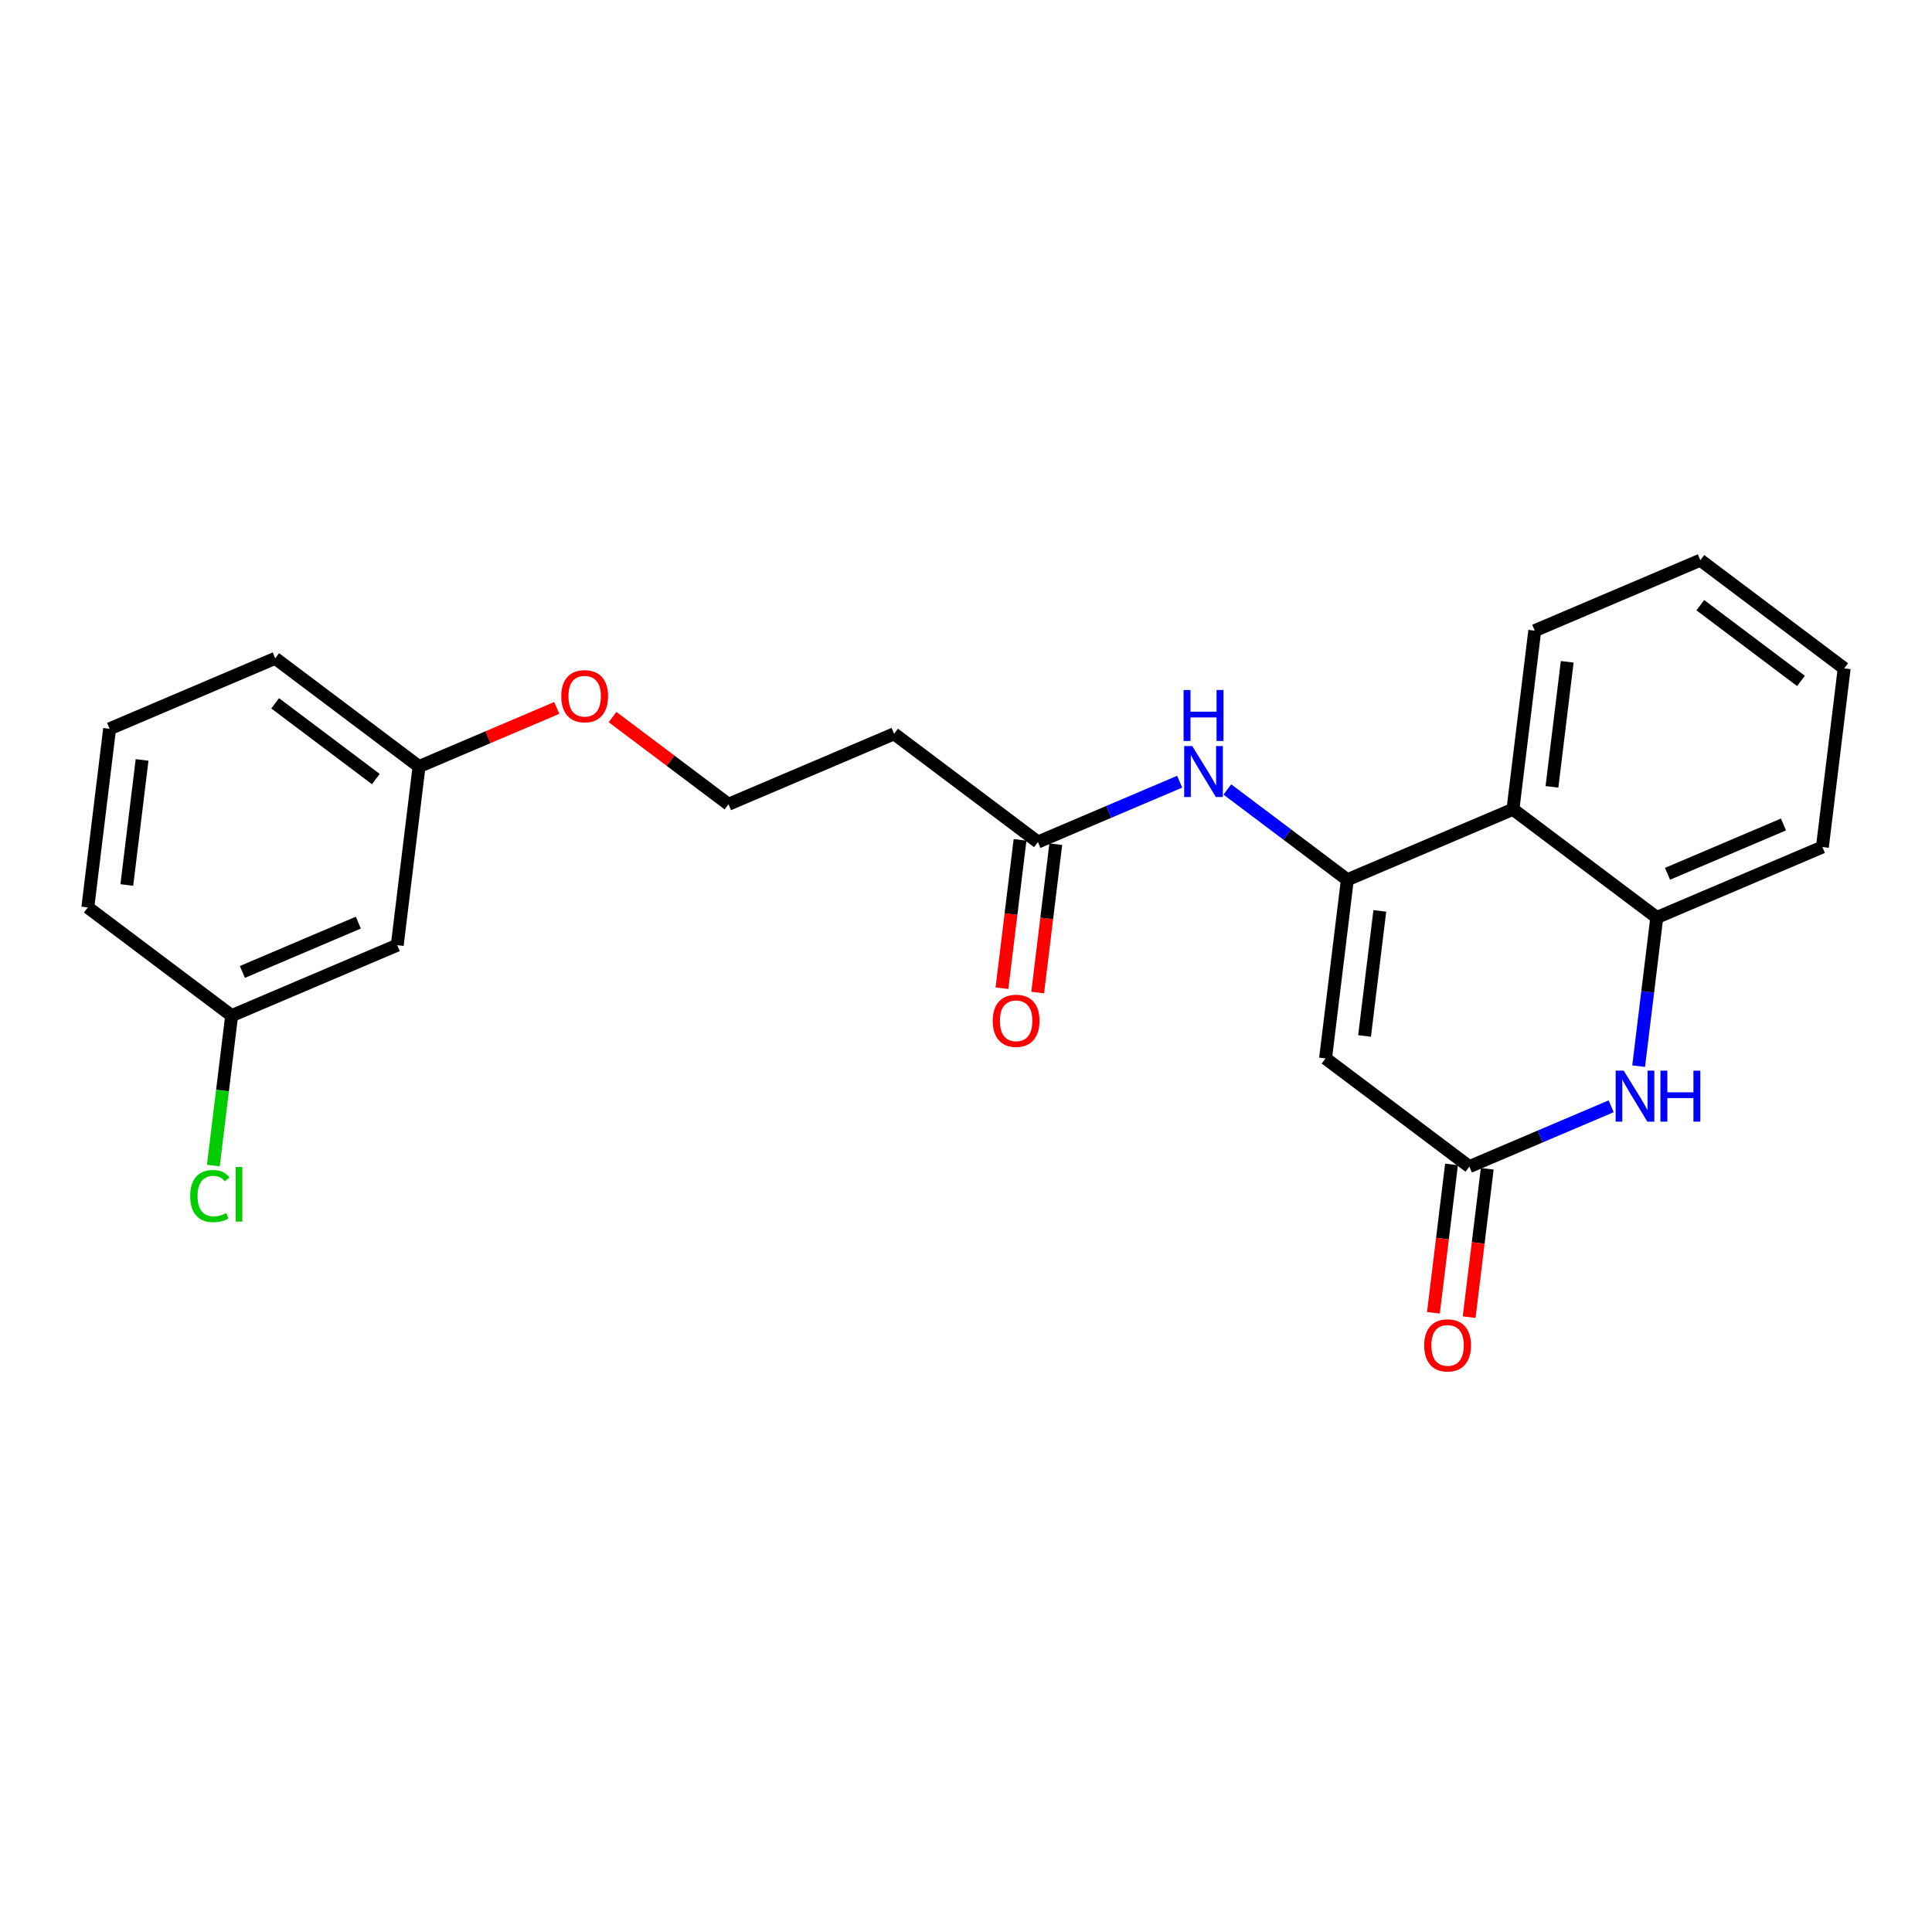 <?xml version='1.0' encoding='iso-8859-1'?>
<svg version='1.1' baseProfile='full'
              xmlns='http://www.w3.org/2000/svg'
                      xmlns:rdkit='http://www.rdkit.org/xml'
                      xmlns:xlink='http://www.w3.org/1999/xlink'
                  xml:space='preserve'
width='300px' height='300px' viewBox='0 0 300 300'>
<!-- END OF HEADER -->
<rect style='opacity:1.0;fill:#FFFFFF;stroke:none' width='300' height='300' x='0' y='0'> </rect>
<rect style='opacity:1.0;fill:#FFFFFF;stroke:none' width='300' height='300' x='0' y='0'> </rect>
<path class='bond-0 atom-0 atom-1' d='M 161.13,154.125 L 162.535,142.605' style='fill:none;fill-rule:evenodd;stroke:#FF0000;stroke-width:2.0px;stroke-linecap:butt;stroke-linejoin:miter;stroke-opacity:1' />
<path class='bond-0 atom-0 atom-1' d='M 162.535,142.605 L 163.94,131.085' style='fill:none;fill-rule:evenodd;stroke:#000000;stroke-width:2.0px;stroke-linecap:butt;stroke-linejoin:miter;stroke-opacity:1' />
<path class='bond-0 atom-0 atom-1' d='M 155.582,153.448 L 156.987,141.928' style='fill:none;fill-rule:evenodd;stroke:#FF0000;stroke-width:2.0px;stroke-linecap:butt;stroke-linejoin:miter;stroke-opacity:1' />
<path class='bond-0 atom-0 atom-1' d='M 156.987,141.928 L 158.392,130.408' style='fill:none;fill-rule:evenodd;stroke:#000000;stroke-width:2.0px;stroke-linecap:butt;stroke-linejoin:miter;stroke-opacity:1' />
<path class='bond-1 atom-1 atom-2' d='M 161.166,130.746 L 138.834,113.946' style='fill:none;fill-rule:evenodd;stroke:#000000;stroke-width:2.0px;stroke-linecap:butt;stroke-linejoin:miter;stroke-opacity:1' />
<path class='bond-11 atom-1 atom-12' d='M 161.166,130.746 L 172.174,126.063' style='fill:none;fill-rule:evenodd;stroke:#000000;stroke-width:2.0px;stroke-linecap:butt;stroke-linejoin:miter;stroke-opacity:1' />
<path class='bond-11 atom-1 atom-12' d='M 172.174,126.063 L 183.182,121.38' style='fill:none;fill-rule:evenodd;stroke:#0000FF;stroke-width:2.0px;stroke-linecap:butt;stroke-linejoin:miter;stroke-opacity:1' />
<path class='bond-2 atom-2 atom-3' d='M 138.834,113.946 L 113.118,124.886' style='fill:none;fill-rule:evenodd;stroke:#000000;stroke-width:2.0px;stroke-linecap:butt;stroke-linejoin:miter;stroke-opacity:1' />
<path class='bond-3 atom-3 atom-4' d='M 113.118,124.886 L 104.117,118.115' style='fill:none;fill-rule:evenodd;stroke:#000000;stroke-width:2.0px;stroke-linecap:butt;stroke-linejoin:miter;stroke-opacity:1' />
<path class='bond-3 atom-3 atom-4' d='M 104.117,118.115 L 95.117,111.344' style='fill:none;fill-rule:evenodd;stroke:#FF0000;stroke-width:2.0px;stroke-linecap:butt;stroke-linejoin:miter;stroke-opacity:1' />
<path class='bond-4 atom-4 atom-5' d='M 86.453,109.928 L 75.761,114.477' style='fill:none;fill-rule:evenodd;stroke:#FF0000;stroke-width:2.0px;stroke-linecap:butt;stroke-linejoin:miter;stroke-opacity:1' />
<path class='bond-4 atom-4 atom-5' d='M 75.761,114.477 L 65.069,119.025' style='fill:none;fill-rule:evenodd;stroke:#000000;stroke-width:2.0px;stroke-linecap:butt;stroke-linejoin:miter;stroke-opacity:1' />
<path class='bond-5 atom-5 atom-6' d='M 65.069,119.025 L 42.736,102.225' style='fill:none;fill-rule:evenodd;stroke:#000000;stroke-width:2.0px;stroke-linecap:butt;stroke-linejoin:miter;stroke-opacity:1' />
<path class='bond-5 atom-5 atom-6' d='M 58.359,120.972 L 42.726,109.211' style='fill:none;fill-rule:evenodd;stroke:#000000;stroke-width:2.0px;stroke-linecap:butt;stroke-linejoin:miter;stroke-opacity:1' />
<path class='bond-23 atom-11 atom-5' d='M 61.685,146.766 L 65.069,119.025' style='fill:none;fill-rule:evenodd;stroke:#000000;stroke-width:2.0px;stroke-linecap:butt;stroke-linejoin:miter;stroke-opacity:1' />
<path class='bond-6 atom-6 atom-7' d='M 42.736,102.225 L 17.02,113.165' style='fill:none;fill-rule:evenodd;stroke:#000000;stroke-width:2.0px;stroke-linecap:butt;stroke-linejoin:miter;stroke-opacity:1' />
<path class='bond-7 atom-7 atom-8' d='M 17.02,113.165 L 13.636,140.906' style='fill:none;fill-rule:evenodd;stroke:#000000;stroke-width:2.0px;stroke-linecap:butt;stroke-linejoin:miter;stroke-opacity:1' />
<path class='bond-7 atom-7 atom-8' d='M 22.061,118.003 L 19.692,137.422' style='fill:none;fill-rule:evenodd;stroke:#000000;stroke-width:2.0px;stroke-linecap:butt;stroke-linejoin:miter;stroke-opacity:1' />
<path class='bond-8 atom-8 atom-9' d='M 13.636,140.906 L 35.969,157.707' style='fill:none;fill-rule:evenodd;stroke:#000000;stroke-width:2.0px;stroke-linecap:butt;stroke-linejoin:miter;stroke-opacity:1' />
<path class='bond-9 atom-9 atom-10' d='M 35.969,157.707 L 34.549,169.347' style='fill:none;fill-rule:evenodd;stroke:#000000;stroke-width:2.0px;stroke-linecap:butt;stroke-linejoin:miter;stroke-opacity:1' />
<path class='bond-9 atom-9 atom-10' d='M 34.549,169.347 L 33.13,180.987' style='fill:none;fill-rule:evenodd;stroke:#00CC00;stroke-width:2.0px;stroke-linecap:butt;stroke-linejoin:miter;stroke-opacity:1' />
<path class='bond-10 atom-9 atom-11' d='M 35.969,157.707 L 61.685,146.766' style='fill:none;fill-rule:evenodd;stroke:#000000;stroke-width:2.0px;stroke-linecap:butt;stroke-linejoin:miter;stroke-opacity:1' />
<path class='bond-10 atom-9 atom-11' d='M 37.638,150.922 L 55.64,143.264' style='fill:none;fill-rule:evenodd;stroke:#000000;stroke-width:2.0px;stroke-linecap:butt;stroke-linejoin:miter;stroke-opacity:1' />
<path class='bond-12 atom-12 atom-13' d='M 190.583,122.59 L 199.899,129.598' style='fill:none;fill-rule:evenodd;stroke:#0000FF;stroke-width:2.0px;stroke-linecap:butt;stroke-linejoin:miter;stroke-opacity:1' />
<path class='bond-12 atom-12 atom-13' d='M 199.899,129.598 L 209.215,136.607' style='fill:none;fill-rule:evenodd;stroke:#000000;stroke-width:2.0px;stroke-linecap:butt;stroke-linejoin:miter;stroke-opacity:1' />
<path class='bond-13 atom-13 atom-14' d='M 209.215,136.607 L 205.832,164.348' style='fill:none;fill-rule:evenodd;stroke:#000000;stroke-width:2.0px;stroke-linecap:butt;stroke-linejoin:miter;stroke-opacity:1' />
<path class='bond-13 atom-13 atom-14' d='M 214.256,141.445 L 211.887,160.863' style='fill:none;fill-rule:evenodd;stroke:#000000;stroke-width:2.0px;stroke-linecap:butt;stroke-linejoin:miter;stroke-opacity:1' />
<path class='bond-24 atom-23 atom-13' d='M 234.931,125.667 L 209.215,136.607' style='fill:none;fill-rule:evenodd;stroke:#000000;stroke-width:2.0px;stroke-linecap:butt;stroke-linejoin:miter;stroke-opacity:1' />
<path class='bond-14 atom-14 atom-15' d='M 205.832,164.348 L 228.164,181.149' style='fill:none;fill-rule:evenodd;stroke:#000000;stroke-width:2.0px;stroke-linecap:butt;stroke-linejoin:miter;stroke-opacity:1' />
<path class='bond-15 atom-15 atom-16' d='M 225.39,180.81 L 223.985,192.33' style='fill:none;fill-rule:evenodd;stroke:#000000;stroke-width:2.0px;stroke-linecap:butt;stroke-linejoin:miter;stroke-opacity:1' />
<path class='bond-15 atom-15 atom-16' d='M 223.985,192.33 L 222.58,203.851' style='fill:none;fill-rule:evenodd;stroke:#FF0000;stroke-width:2.0px;stroke-linecap:butt;stroke-linejoin:miter;stroke-opacity:1' />
<path class='bond-15 atom-15 atom-16' d='M 230.938,181.487 L 229.533,193.007' style='fill:none;fill-rule:evenodd;stroke:#000000;stroke-width:2.0px;stroke-linecap:butt;stroke-linejoin:miter;stroke-opacity:1' />
<path class='bond-15 atom-15 atom-16' d='M 229.533,193.007 L 228.128,204.527' style='fill:none;fill-rule:evenodd;stroke:#FF0000;stroke-width:2.0px;stroke-linecap:butt;stroke-linejoin:miter;stroke-opacity:1' />
<path class='bond-16 atom-15 atom-17' d='M 228.164,181.149 L 239.172,176.466' style='fill:none;fill-rule:evenodd;stroke:#000000;stroke-width:2.0px;stroke-linecap:butt;stroke-linejoin:miter;stroke-opacity:1' />
<path class='bond-16 atom-15 atom-17' d='M 239.172,176.466 L 250.18,171.783' style='fill:none;fill-rule:evenodd;stroke:#0000FF;stroke-width:2.0px;stroke-linecap:butt;stroke-linejoin:miter;stroke-opacity:1' />
<path class='bond-17 atom-17 atom-18' d='M 254.448,165.553 L 255.856,154.01' style='fill:none;fill-rule:evenodd;stroke:#0000FF;stroke-width:2.0px;stroke-linecap:butt;stroke-linejoin:miter;stroke-opacity:1' />
<path class='bond-17 atom-17 atom-18' d='M 255.856,154.01 L 257.264,142.467' style='fill:none;fill-rule:evenodd;stroke:#000000;stroke-width:2.0px;stroke-linecap:butt;stroke-linejoin:miter;stroke-opacity:1' />
<path class='bond-18 atom-18 atom-19' d='M 257.264,142.467 L 282.98,131.527' style='fill:none;fill-rule:evenodd;stroke:#000000;stroke-width:2.0px;stroke-linecap:butt;stroke-linejoin:miter;stroke-opacity:1' />
<path class='bond-18 atom-18 atom-19' d='M 258.933,135.683 L 276.935,128.025' style='fill:none;fill-rule:evenodd;stroke:#000000;stroke-width:2.0px;stroke-linecap:butt;stroke-linejoin:miter;stroke-opacity:1' />
<path class='bond-25 atom-23 atom-18' d='M 234.931,125.667 L 257.264,142.467' style='fill:none;fill-rule:evenodd;stroke:#000000;stroke-width:2.0px;stroke-linecap:butt;stroke-linejoin:miter;stroke-opacity:1' />
<path class='bond-19 atom-19 atom-20' d='M 282.98,131.527 L 286.364,103.786' style='fill:none;fill-rule:evenodd;stroke:#000000;stroke-width:2.0px;stroke-linecap:butt;stroke-linejoin:miter;stroke-opacity:1' />
<path class='bond-20 atom-20 atom-21' d='M 286.364,103.786 L 264.031,86.985' style='fill:none;fill-rule:evenodd;stroke:#000000;stroke-width:2.0px;stroke-linecap:butt;stroke-linejoin:miter;stroke-opacity:1' />
<path class='bond-20 atom-20 atom-21' d='M 279.654,105.733 L 264.021,93.972' style='fill:none;fill-rule:evenodd;stroke:#000000;stroke-width:2.0px;stroke-linecap:butt;stroke-linejoin:miter;stroke-opacity:1' />
<path class='bond-21 atom-21 atom-22' d='M 264.031,86.985 L 238.315,97.926' style='fill:none;fill-rule:evenodd;stroke:#000000;stroke-width:2.0px;stroke-linecap:butt;stroke-linejoin:miter;stroke-opacity:1' />
<path class='bond-22 atom-22 atom-23' d='M 238.315,97.926 L 234.931,125.667' style='fill:none;fill-rule:evenodd;stroke:#000000;stroke-width:2.0px;stroke-linecap:butt;stroke-linejoin:miter;stroke-opacity:1' />
<path class='bond-22 atom-22 atom-23' d='M 243.356,102.764 L 240.987,122.182' style='fill:none;fill-rule:evenodd;stroke:#000000;stroke-width:2.0px;stroke-linecap:butt;stroke-linejoin:miter;stroke-opacity:1' />
<path  class='atom-0' d='M 154.15 158.51
Q 154.15 156.609, 155.089 155.547
Q 156.028 154.485, 157.783 154.485
Q 159.538 154.485, 160.477 155.547
Q 161.416 156.609, 161.416 158.51
Q 161.416 160.433, 160.466 161.528
Q 159.515 162.612, 157.783 162.612
Q 156.039 162.612, 155.089 161.528
Q 154.15 160.444, 154.15 158.51
M 157.783 161.718
Q 158.99 161.718, 159.638 160.913
Q 160.298 160.097, 160.298 158.51
Q 160.298 156.956, 159.638 156.173
Q 158.99 155.38, 157.783 155.38
Q 156.575 155.38, 155.916 156.162
Q 155.268 156.945, 155.268 158.51
Q 155.268 160.108, 155.916 160.913
Q 156.575 161.718, 157.783 161.718
' fill='#FF0000'/>
<path  class='atom-4' d='M 87.152 108.108
Q 87.152 106.207, 88.091 105.145
Q 89.03 104.083, 90.785 104.083
Q 92.54 104.083, 93.479 105.145
Q 94.418 106.207, 94.418 108.108
Q 94.418 110.03, 93.468 111.126
Q 92.518 112.21, 90.785 112.21
Q 89.041 112.21, 88.091 111.126
Q 87.152 110.041, 87.152 108.108
M 90.785 111.316
Q 91.992 111.316, 92.641 110.511
Q 93.3 109.695, 93.3 108.108
Q 93.3 106.554, 92.641 105.771
Q 91.992 104.978, 90.785 104.978
Q 89.578 104.978, 88.918 105.76
Q 88.27 106.543, 88.27 108.108
Q 88.27 109.706, 88.918 110.511
Q 89.578 111.316, 90.785 111.316
' fill='#FF0000'/>
<path  class='atom-10' d='M 29.534 185.722
Q 29.534 183.754, 30.45 182.726
Q 31.378 181.686, 33.133 181.686
Q 34.765 181.686, 35.637 182.838
L 34.899 183.441
Q 34.262 182.603, 33.133 182.603
Q 31.937 182.603, 31.3 183.408
Q 30.674 184.201, 30.674 185.722
Q 30.674 187.287, 31.322 188.091
Q 31.982 188.896, 33.256 188.896
Q 34.128 188.896, 35.145 188.371
L 35.458 189.209
Q 35.045 189.478, 34.419 189.634
Q 33.793 189.791, 33.1 189.791
Q 31.378 189.791, 30.45 188.74
Q 29.534 187.689, 29.534 185.722
' fill='#00CC00'/>
<path  class='atom-10' d='M 36.599 181.205
L 37.627 181.205
L 37.627 189.69
L 36.599 189.69
L 36.599 181.205
' fill='#00CC00'/>
<path  class='atom-12' d='M 185.133 115.849
L 187.726 120.041
Q 187.984 120.455, 188.397 121.204
Q 188.811 121.952, 188.833 121.997
L 188.833 115.849
L 189.884 115.849
L 189.884 123.763
L 188.8 123.763
L 186.016 119.18
Q 185.692 118.644, 185.345 118.029
Q 185.01 117.414, 184.909 117.224
L 184.909 123.763
L 183.881 123.763
L 183.881 115.849
L 185.133 115.849
' fill='#0000FF'/>
<path  class='atom-12' d='M 183.786 107.143
L 184.859 107.143
L 184.859 110.508
L 188.906 110.508
L 188.906 107.143
L 189.979 107.143
L 189.979 115.058
L 188.906 115.058
L 188.906 111.402
L 184.859 111.402
L 184.859 115.058
L 183.786 115.058
L 183.786 107.143
' fill='#0000FF'/>
<path  class='atom-16' d='M 221.148 208.912
Q 221.148 207.012, 222.087 205.95
Q 223.026 204.888, 224.781 204.888
Q 226.536 204.888, 227.475 205.95
Q 228.414 207.012, 228.414 208.912
Q 228.414 210.835, 227.464 211.93
Q 226.513 213.015, 224.781 213.015
Q 223.037 213.015, 222.087 211.93
Q 221.148 210.846, 221.148 208.912
M 224.781 212.12
Q 225.988 212.12, 226.636 211.315
Q 227.296 210.499, 227.296 208.912
Q 227.296 207.358, 226.636 206.576
Q 225.988 205.782, 224.781 205.782
Q 223.573 205.782, 222.914 206.564
Q 222.265 207.347, 222.265 208.912
Q 222.265 210.511, 222.914 211.315
Q 223.573 212.12, 224.781 212.12
' fill='#FF0000'/>
<path  class='atom-17' d='M 252.131 166.251
L 254.724 170.443
Q 254.981 170.857, 255.395 171.606
Q 255.809 172.355, 255.831 172.399
L 255.831 166.251
L 256.882 166.251
L 256.882 174.166
L 255.797 174.166
L 253.014 169.582
Q 252.69 169.046, 252.343 168.431
Q 252.008 167.816, 251.907 167.626
L 251.907 174.166
L 250.879 174.166
L 250.879 166.251
L 252.131 166.251
' fill='#0000FF'/>
<path  class='atom-17' d='M 257.832 166.251
L 258.905 166.251
L 258.905 169.616
L 262.952 169.616
L 262.952 166.251
L 264.025 166.251
L 264.025 174.166
L 262.952 174.166
L 262.952 170.51
L 258.905 170.51
L 258.905 174.166
L 257.832 174.166
L 257.832 166.251
' fill='#0000FF'/>
</svg>
